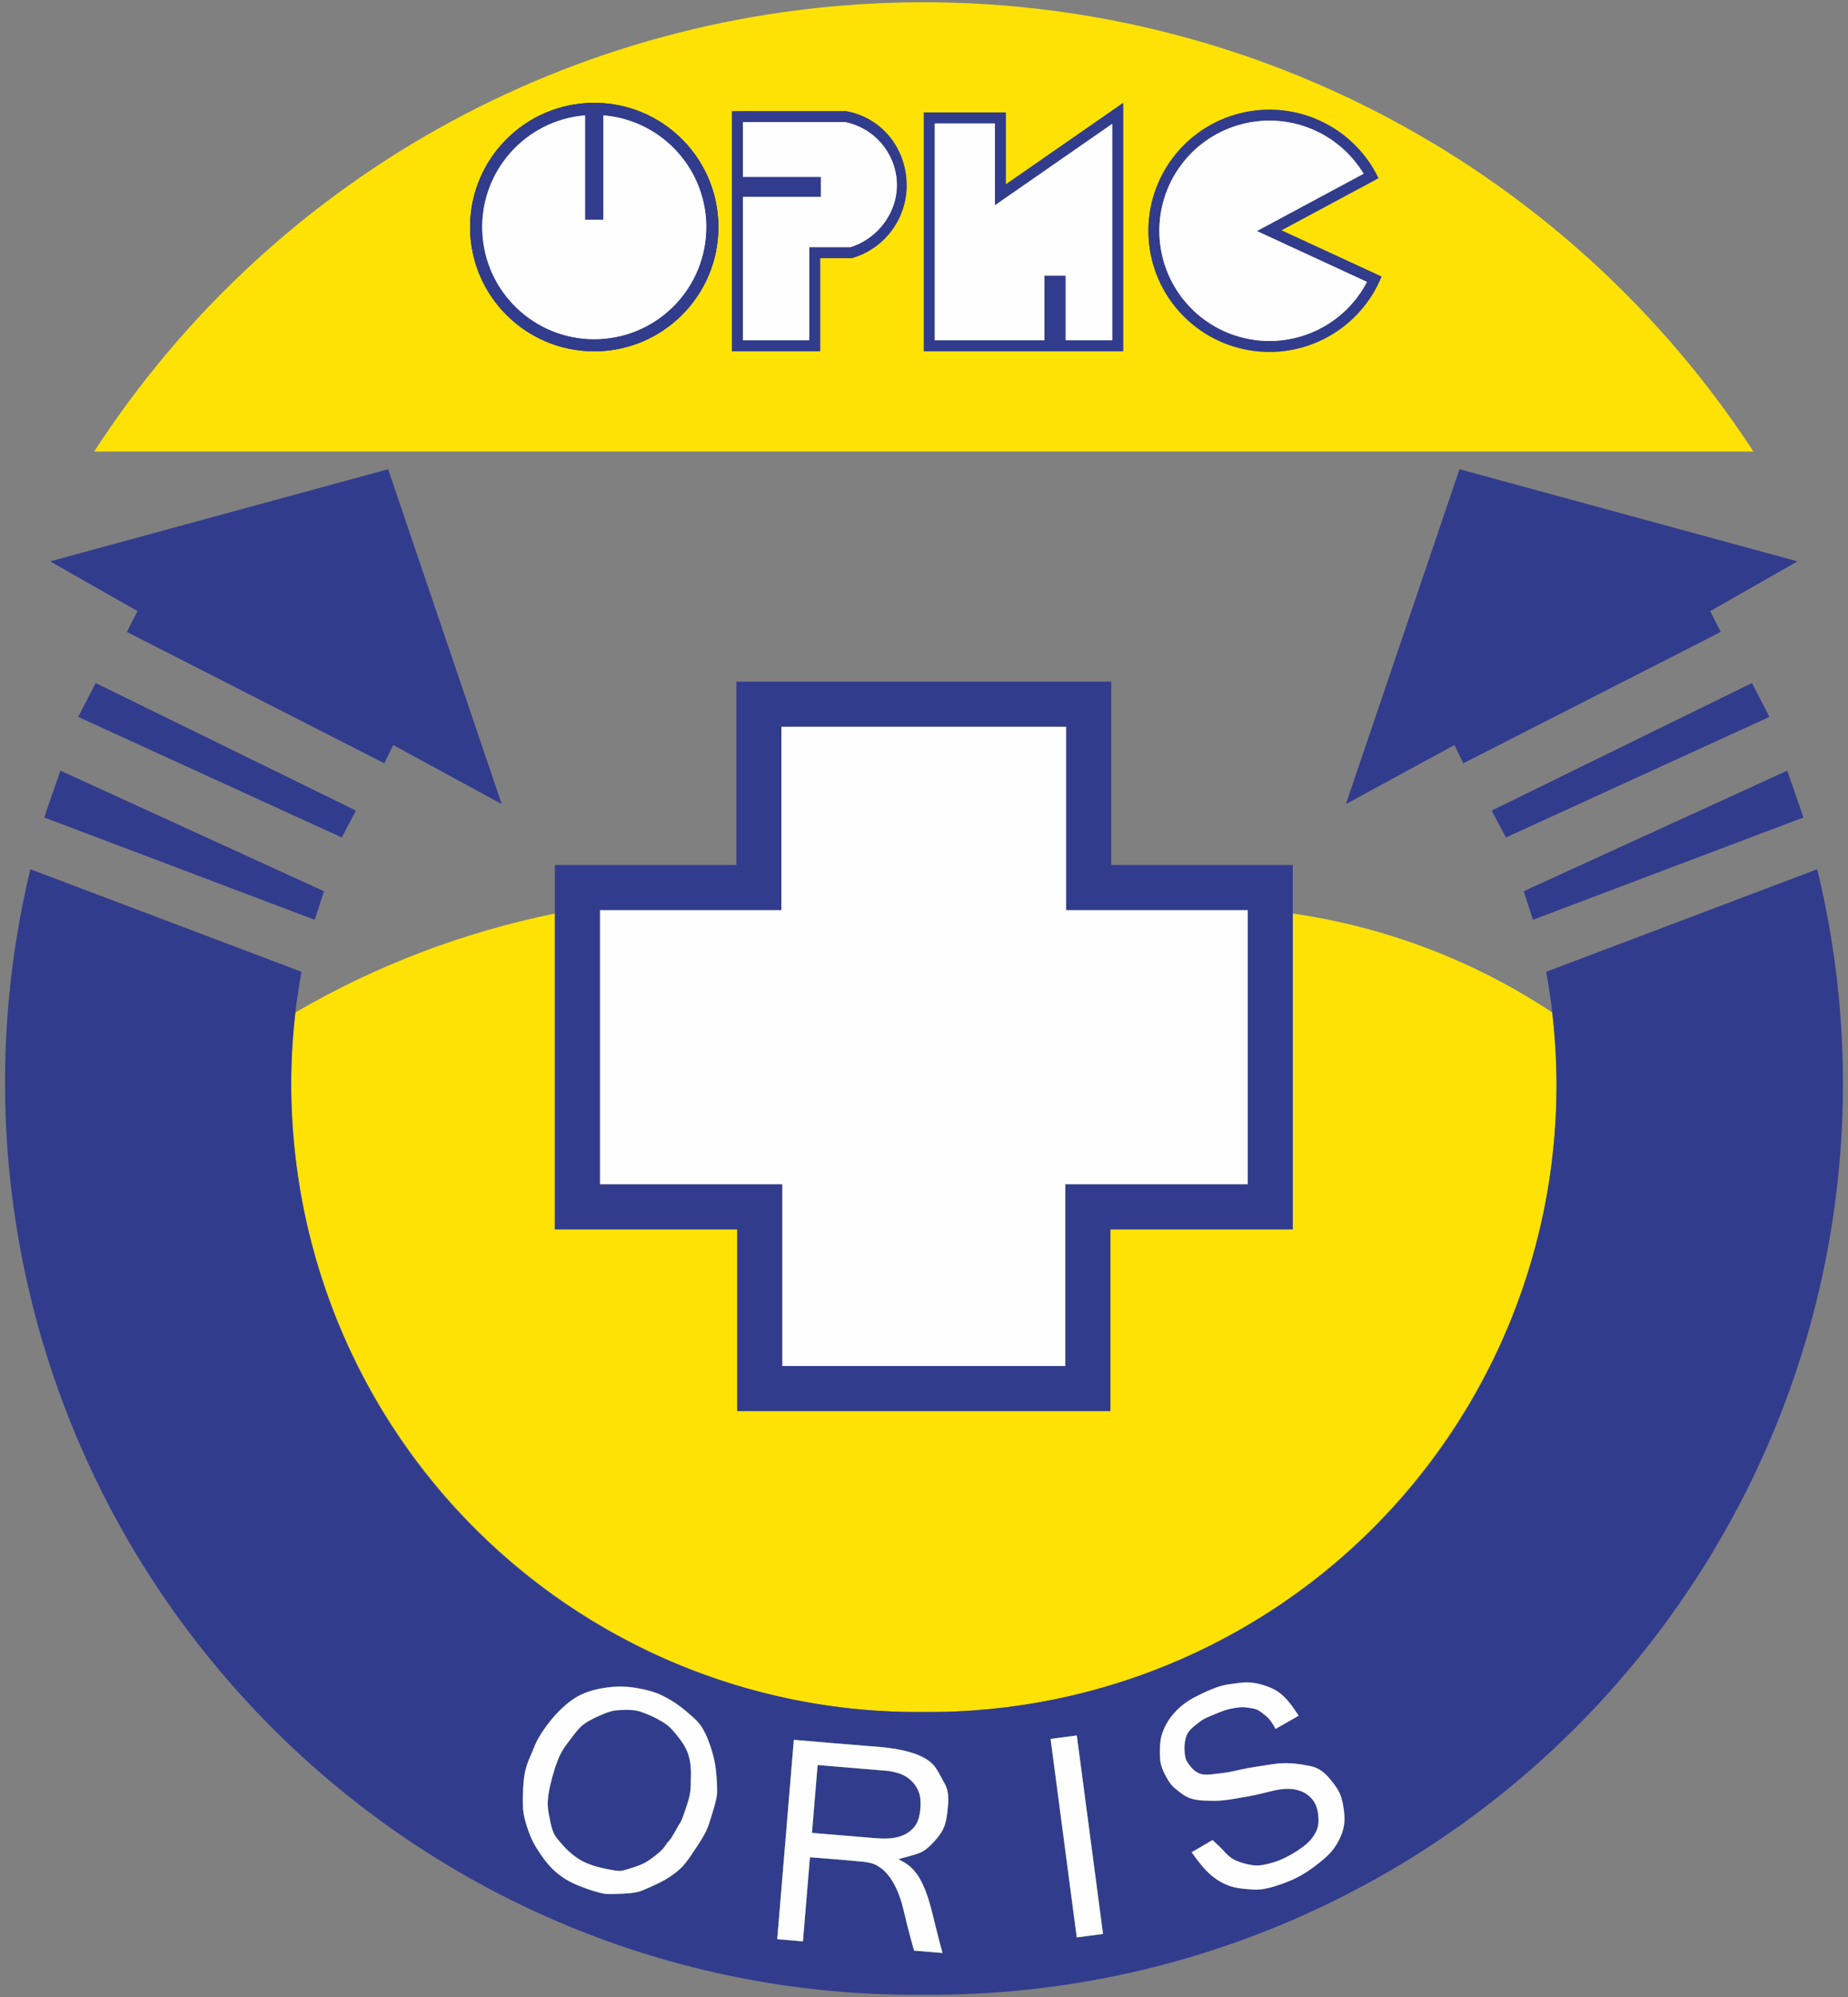 <?xml version="1.0" encoding="UTF-8"?>
<!DOCTYPE svg PUBLIC "-//W3C//DTD SVG 1.1//EN" "http://www.w3.org/Graphics/SVG/1.1/DTD/svg11.dtd">
<!-- Creator: CorelDRAW 2017 -->
<svg xmlns="http://www.w3.org/2000/svg" xml:space="preserve" width="25mm" height="27mm" version="1.1" style="shape-rendering:geometricPrecision; text-rendering:geometricPrecision; image-rendering:optimizeQuality; fill-rule:evenodd; clip-rule:evenodd"
viewBox="0 0 2500 2700"
 xmlns:xlink="http://www.w3.org/1999/xlink">
 <rect x="0" y="0" width="2500" height="2700" fill="#808080" stroke="none"/>
 <defs>
  <style type="text/css">
   <![CDATA[
    .fil0 {fill:#FEFEFE}
    .fil1 {fill:#FEE206}
    .fil4 {fill:#27823C}
    .fil3 {fill:#323C8D}
    .fil2 {fill:#021E7F}
   ]]>
  </style>
 </defs>
 <g id="Слой_x0020_1">
  <g id="_2252246874512">
   <path class="fil0" d="M955.37 313.22c3.32,-81.25 -58.05,-150.64 -139.1,-157.28l0 141.21 -24.74 0 0 -141.21c-81.05,6.64 -142.42,76.03 -139.1,157.28 3.32,81.25 70.15,145.41 151.47,145.41 81.32,-0.01 148.15,-64.16 151.47,-145.41z"/>
   <path class="fil0" d="M1005.01 266.28l0 193.81 89.65 0 0 -125.89 55.61 0c38.08,-11.77 64.99,-48.41 62.92,-88.21 -2.07,-39.81 -30.91,-73.12 -70.01,-80.88l-138.17 0 0 74.1 105.6 0 0 27.07 -105.6 0z"/>
   <polygon class="fil0" points="1264.59,166.84 1264.59,460.09 1412.79,460.09 1412.79,372.53 1441.67,372.53 1441.67,460.09 1504.59,460.09 1504.59,167.47 1345.86,277.63 1345.86,166.84 "/>
   <path class="fil0" d="M1568.46 316.69c2.11,67.66 49.59,125.38 115.56,140.52 65.98,15.13 133.83,-16.08 165.22,-76.05l-148.95 -68.78 144.41 -77.5c-35.07,-57.89 -104.77,-84.86 -169.67,-65.64 -64.91,19.23 -108.68,79.8 -106.57,147.45z"/>
   <path class="fil1" d="M399.63 1368.82c-27.93,241.88 49.39,484.11 212.3,665.07 162.91,180.96 394.34,283.23 637.82,280.77 243.48,2.06 476.11,-100.57 638.73,-281.8 162.62,-181.22 239.71,-422.21 211.38,-664.04 -105.7,-69.97 -225.55,-115.62 -351.02,-133.67l0 427.04 -246.68 0 0 245.58 -252.41 0 -252.42 0 0 -245.58 -246.68 0 0 -427.04c-123.53,25.1 -242.08,70.24 -351.02,133.67z"/>
   <path class="fil1" d="M1249.75 474.93l0 -322.93 110.95 0 0 97.27 158.73 -110.16 0 335.82 -269.68 0zm438.55 -1.7c-76.12,-13.69 -132.29,-78.79 -134.69,-156.1 -2.4,-77.31 49.61,-145.76 124.74,-164.16 75.13,-18.4 152.89,18.28 186.48,87.95l-131.3 70.47 135.42 62.52c-29.2,71.63 -104.52,113.02 -180.65,99.32zm-698.13 1.7l0 -324.66 154.48 0c46.84,8.48 79.39,47.67 81.77,95.21 2.38,47.54 -28.32,90.45 -74.07,103.56l-42.85 0 0 125.89 -119.33 0zm-18.36 -167.91c0,92.74 -75.18,167.91 -167.91,167.91 -92.74,0 -167.91,-75.17 -167.91,-167.91 0,-92.73 75.18,-167.91 167.91,-167.91 92.73,0 167.91,75.18 167.91,167.91zm-844.45 303.5l2244.77 0c-247.96,-379.59 -670.98,-608.13 -1124.38,-607.46 -453.4,0.67 -873.56,227.13 -1120.39,607.46z"/>
   <path class="fil2" d="M816.27 297.15l0 -141.21c81.05,6.64 142.42,76.03 139.1,157.28 -3.32,81.25 -70.15,145.4 -151.47,145.41 -81.32,0 -148.15,-64.16 -151.47,-145.41 -3.32,-81.25 58.05,-150.64 139.1,-157.28l0 141.21 24.74 0zm155.54 9.87c0,-92.73 -75.18,-167.91 -167.91,-167.91 -92.73,0 -167.91,75.18 -167.91,167.91 0,92.74 75.17,167.91 167.91,167.91 92.73,0 167.91,-75.17 167.91,-167.91z"/>
   <path class="fil3" d="M816.27 297.15l0 -141.21c81.05,6.64 142.42,76.03 139.1,157.28 -3.32,81.25 -70.15,145.4 -151.47,145.41 -81.32,0 -148.15,-64.16 -151.47,-145.41 -3.32,-81.25 58.05,-150.64 139.1,-157.28l0 141.21 24.74 0zm155.54 9.87c0,-92.73 -75.18,-167.91 -167.91,-167.91 -92.73,0 -167.91,75.18 -167.91,167.91 0,92.74 75.17,167.91 167.91,167.91 92.73,0 167.91,-75.17 167.91,-167.91z"/>
   <path class="fil3" d="M990.17 150.27l0 324.66 119.33 0 0 -125.89 42.85 0c45.75,-13.11 76.45,-56.02 74.07,-103.56 -2.38,-47.54 -34.93,-86.73 -81.77,-95.21l-154.48 0zm14.84 116.01l105.6 0 0 -27.07 -105.6 0 0 -74.1 138.17 0c39.1,7.76 67.94,41.07 70.01,80.88 2.07,39.8 -24.84,76.44 -62.92,88.21l-55.61 0 0 125.89 -89.65 0 0 -193.81z"/>
   <path class="fil3" d="M1264.59 166.84l81.27 0 0 110.79 158.73 -110.16 0 292.62 -62.92 0 0 -87.56 -28.88 0 0 87.56 -148.2 0 0 -293.25zm-14.84 -14.84l0 322.93 269.68 0 0 -335.82 -158.73 110.16 0 -97.27 -110.95 0z"/>
   <path class="fil3" d="M1678.35 152.97c-75.13,18.4 -127.14,86.85 -124.74,164.16 2.4,77.31 58.57,142.41 134.69,156.1 76.13,13.7 151.45,-27.69 180.65,-99.32l-135.42 -62.52 131.3 -70.47c-33.59,-69.67 -111.35,-106.35 -186.48,-87.95zm-109.89 163.72c-2.11,-67.65 41.66,-128.22 106.57,-147.45 64.9,-19.22 134.6,7.75 169.67,65.64l-144.41 77.5 148.95 68.78c-31.39,59.97 -99.24,91.18 -165.22,76.05 -65.97,-15.14 -113.45,-72.86 -115.56,-140.52z"/>
   <polygon class="fil3" points="678.73,1087.13 525.06,634.4 67.79,758.99 185.98,826.23 171.63,854.37 519.95,1032.03 531.96,1007.34 "/>
   <polygon class="fil3" points="1974.43,634.4 1820.76,1087.13 1967.54,1007.34 1979.54,1032.03 2327.87,854.37 2313.51,826.23 2431.71,758.99 "/>
   <polygon class="fil3" points="2370.06,923.49 2017.94,1095.96 2037.17,1132.29 2393.75,969.25 "/>
   <polygon class="fil3" points="2417.82,1041.93 2061.24,1204.97 2073.77,1243.6 2439.71,1105.24 "/>
   <polygon class="fil3" points="438.25,1204.97 81.68,1041.93 59.79,1105.24 425.73,1243.6 "/>
   <polygon class="fil3" points="105.74,969.25 462.32,1132.29 481.55,1095.96 129.44,923.49 "/>
   <polygon class="fil0" points="1057.03,982.44 1057.03,1230.36 811.49,1230.36 811.49,1601.35 1058.17,1601.35 1058.17,1846.93 1249.75,1846.93 1441.32,1846.93 1441.32,1601.35 1688,1601.35 1688,1230.36 1442.47,1230.36 1442.47,982.44 1249.75,982.44 "/>
   <path class="fil3" d="M811.49 1230.36l245.54 0 0 -247.92 192.72 0 192.72 0 0 247.92 245.53 0 0 370.99 -246.68 0 0 245.58 -191.57 0 -191.58 0 0 -245.58 -246.68 0 0 -370.99zm-60.84 4.79l0 427.04 246.68 0 0 245.58 252.42 0 252.41 0 0 -245.58 246.68 0 0 -427.04 0 -65.63 -245.53 0 0 -247.92 -253.56 0 -253.56 0 0 247.92 -245.54 0 0 65.63z"/>
   <path class="fil3" d="M41.11 1175.23c-88.99,369.45 -2.65,759.29 234.01,1056.61 236.66,297.33 594.63,468.94 974.63,465.09 380,3.06 740.18,-169.28 976.22,-467.09 236.04,-297.82 322.17,-685.35 232.41,-1054.61l-366.74 138.66c45.82,248.64 -21.79,504.75 -184.37,698.37 -123.93,147.59 -294.07,247.11 -479.94,285.15 -57.94,11.88 -117.43,17.76 -177.58,17.25 -252.82,2.58 -493.57,-107.87 -656.51,-301.19 -109.09,-129.43 -175.53,-287.63 -193.93,-452.71 -9.41,-83.85 -6.47,-164.57 8.54,-246.87l-366.74 -138.66zm669 1221.4c2.45,-12.17 7.01,-21.33 9.88,-28.01 2.88,-6.69 4.07,-10.89 8.15,-18.13 4.07,-7.25 11.02,-17.53 18.86,-26.88 7.83,-9.34 16.56,-17.76 25.39,-24.16 8.83,-6.41 17.77,-10.8 29.6,-14.06 11.83,-3.26 26.55,-5.39 40.28,-5.05 13.74,0.35 26.49,3.15 34.75,5.29 8.25,2.13 12.01,3.6 17.37,6.12 5.37,2.53 12.34,6.12 20.17,11.5 7.83,5.38 16.52,12.55 23.07,18.55 6.54,6 10.96,10.82 15.79,20.5 4.84,9.67 10.09,24.21 12.96,37.89 2.87,13.69 3.35,26.53 3.62,34.6 0.28,8.08 0.34,11.38 -1.37,18.77 -1.71,7.38 -5.2,18.85 -7.77,27.01 -2.57,8.15 -4.22,13.01 -8.73,20.99 -4.51,7.98 -11.87,19.1 -17.38,27.11 -5.51,8.02 -9.15,12.94 -14.75,18.13 -5.6,5.2 -13.16,10.67 -21.28,15.25 -8.12,4.57 -16.8,8.25 -23.16,11.08 -6.35,2.83 -10.38,4.81 -18.88,5.99 -8.49,1.19 -21.45,1.57 -29.31,1.66 -7.87,0.08 -10.64,-0.13 -19.25,-2.58 -8.62,-2.44 -23.06,-7.12 -34.77,-12.97 -11.71,-5.86 -20.67,-12.89 -27.83,-20.32 -7.17,-7.43 -12.53,-15.27 -16.81,-21.82 -4.28,-6.55 -7.49,-11.82 -10.75,-19.55 -3.27,-7.72 -6.59,-17.91 -8.43,-25.72 -1.84,-7.8 -2.2,-13.22 -2.2,-23.53 -0.01,-10.3 0.33,-25.49 2.78,-37.66zm341.33 225.24c7.48,-89.86 14.96,-179.72 22.45,-269.59 34.67,2.99 69.33,5.98 104.1,8.67 5.02,0.39 10.03,0.77 15.01,1.25 12.82,1.24 25.42,3.14 38.16,6.87 11.92,3.49 23.97,8.58 31.81,17.48 5.4,6.12 8.81,14.05 12.97,21.36 1.11,1.94 2.27,3.83 3.21,5.8 4.78,9.99 3.98,21.94 2.74,33.5 -0.96,8.93 -2.18,17.63 -5.8,25.33 -2.98,6.36 -7.59,12.04 -12.51,17.44 -4.77,5.24 -9.83,10.21 -15.88,13.47 -4.43,2.39 -9.41,3.85 -14.34,5.26 -6.01,1.71 -11.97,3.33 -17.93,4.96 4.88,2.6 9.76,5.21 14.04,8.54 10.92,8.53 17.87,21.8 22.96,35.19 5.71,15.01 9.08,30.17 12.82,45.36 3.09,12.56 6.43,25.15 9.77,37.73 -12.82,-1.06 -25.64,-2.13 -38.46,-3.2 -3.44,-12.23 -6.88,-24.45 -9.88,-36.82 -3.01,-12.37 -5.58,-24.87 -9.88,-36.82 -2.14,-5.93 -4.71,-11.73 -7.79,-17.25 -3.19,-5.71 -6.93,-11.12 -11.59,-15.79 -4.5,-4.51 -9.85,-8.32 -15.72,-10.53 -5.73,-2.15 -11.96,-2.77 -18.16,-3.36 -22.86,-2.16 -45.35,-3.9 -67.84,-5.64 -3.15,37.89 -6.31,75.79 -9.47,113.69 -11.59,-0.96 -23.19,-1.93 -34.79,-2.9zm405.22 -2.42l-35.43 -268.38 35.51 -4.69 35.44 268.38 -35.52 4.69zm183.15 -82.98c-10.93,-8.94 -19.34,-20.54 -27.75,-32.14 9.41,-5.5 18.83,-11.01 28.25,-16.52 4.31,3.93 8.63,7.86 12.7,12.09 4.07,4.24 7.91,8.79 12.7,12.1 2.23,1.53 4.66,2.8 7.16,3.88 5.31,2.32 10.89,3.82 16.61,5.01 3.15,0.65 6.34,1.21 9.57,1.32 5.63,0.2 11.4,-0.95 16.84,-2.33 5.44,-1.38 10.54,-2.99 15.6,-5.04 5.45,-2.21 10.85,-4.92 16.07,-7.94 5.3,-3.06 10.42,-6.43 15.12,-9.99 2.66,-2.01 5.18,-4.08 7.57,-6.45 4.08,-4.02 7.78,-8.89 10.24,-14.23 1.66,-3.61 2.76,-7.45 3.13,-11.31 0.28,-2.87 0.16,-5.76 -0.09,-8.67 -0.41,-4.98 -1.19,-10.04 -3.08,-14.71 -2.53,-6.27 -7.06,-11.85 -12.63,-15.7 -2.9,-2 -6.08,-3.54 -9.38,-4.67 -4.42,-1.5 -9.06,-2.28 -13.69,-2.51 -5.79,-0.3 -11.54,0.25 -17.29,1.35 -3.25,0.62 -6.5,1.42 -9.73,2.22 -6.49,1.6 -12.92,3.21 -19.39,4.58 -6.56,1.39 -13.16,2.53 -19.8,3.7 -10.15,1.78 -20.39,3.62 -30.36,4.09 -4.72,0.21 -9.38,0.12 -14.34,-0.02 -6.48,-0.18 -13.46,-0.45 -20.01,-2.15 -2.8,-0.73 -5.52,-1.72 -7.99,-2.93 -3.86,-1.88 -7.1,-4.3 -10.43,-6.85 -3.82,-2.92 -7.76,-6.02 -10.89,-9.73 -2.13,-2.52 -3.87,-5.32 -5.55,-8.21 -4.41,-7.59 -8.3,-15.77 -9.37,-24.36 -0.35,-2.89 -0.39,-5.82 -0.42,-8.76 -0.09,-8.07 -0.09,-16.15 1.99,-24.27 1.4,-5.45 3.74,-10.92 6.39,-15.8 2.97,-5.48 6.33,-10.21 10.14,-14.62 5.38,-6.24 11.63,-11.82 18.72,-16.49 4.96,-3.26 10.32,-6.07 15.7,-8.74 5.37,-2.65 10.77,-5.17 16.29,-7.46 5.04,-2.08 10.19,-3.98 15.48,-5.29 6,-1.49 12.18,-2.23 18.32,-3.02 3.41,-0.44 6.8,-0.9 10.24,-1.11 6.39,-0.38 12.94,0.1 19.26,1.51 2.29,0.52 4.54,1.15 6.77,1.83 6.71,2.04 13.22,4.47 19.05,8.21 4.07,2.61 7.82,5.87 11.22,9.38 7.01,7.25 12.57,15.59 18.12,23.94 -10.44,5.98 -20.89,11.95 -31.33,17.93 -3.13,-6.04 -6.7,-11.87 -11.41,-16.26 -1.74,-1.62 -3.62,-3.04 -5.63,-4.59 -2.01,-1.55 -4.14,-3.24 -6.3,-4.41 -3.49,-1.88 -7.06,-2.42 -10.77,-3.01 -3.72,-0.59 -7.59,-1.22 -11.49,-1.16 -2.92,0.04 -5.85,0.48 -8.83,0.96 -2.98,0.49 -6.01,1.03 -8.82,1.71 -3.68,0.89 -6.99,2.04 -10.43,3.36 -2.4,0.92 -4.86,1.93 -7.33,2.95 -3,1.24 -6.01,2.48 -9.01,3.78 -3,1.29 -5.99,2.63 -8.75,4.35 -2.36,1.47 -4.55,3.21 -6.71,4.91 -4.01,3.16 -7.9,6.16 -10.92,9.8 -1.43,1.72 -2.66,3.58 -3.64,5.84 -1.09,2.52 -1.87,5.54 -2.37,8.43 -1,5.7 -0.95,10.91 -0.4,16.3 0.28,2.79 0.7,5.64 1.67,8.19 0.97,2.55 2.5,4.81 4.14,7.06 1.65,2.24 3.41,4.47 5.5,6.44 2.95,2.78 6.56,5.06 10.41,6.19 5.75,1.69 12.03,0.83 17.97,0.13 6.45,-0.75 12.49,-1.31 18.61,-2.37 6.54,-1.13 13.17,-2.82 19.83,-4.22 10.4,-2.18 20.87,-3.64 31.34,-5.29 5.6,-0.88 11.19,-1.81 16.84,-2.34 7.78,-0.71 15.65,-0.64 23.43,0.17 5.87,0.61 11.68,1.64 17.45,2.75 2.66,0.51 5.32,1.04 7.89,1.91 2.92,0.99 5.73,2.41 8.32,4.07 7.23,4.65 12.71,11.15 17.87,18 2.96,3.92 5.82,7.96 7.9,12.32 2.34,4.9 3.71,10.2 4.8,15.71 1.84,9.27 2.91,19.12 1.49,28.49 -1.17,7.71 -4.03,15.09 -7.67,21.81 -3.72,6.89 -8.26,13.08 -13.89,18.66 -3.2,3.17 -6.76,6.14 -10.32,9 -7.02,5.66 -14.04,10.91 -21.54,15.52 -6.02,3.69 -12.34,6.97 -18.81,9.77 -5.48,2.38 -11.07,4.4 -16.76,6.29 -8.38,2.77 -16.98,5.23 -25.69,5.81 -5.52,0.37 -11.07,-0.01 -16.63,-0.49 -5.83,-0.51 -11.67,-1.14 -17.36,-2.54 -5.21,-1.27 -10.29,-3.19 -15.11,-5.61 -5.21,-2.63 -10.12,-5.84 -14.6,-9.51z"/>
   <path class="fil3" d="M934.53 2405.78c0.08,-3.88 0.35,-4.71 0.18,-10.43 -0.17,-5.73 -0.78,-16.36 -4.72,-26.32 -3.93,-9.95 -11.18,-19.25 -16.46,-25.55 -5.28,-6.3 -8.6,-9.6 -13.66,-13.07 -5.07,-3.48 -11.9,-7.12 -16.03,-9.15 -4.13,-2.03 -5.57,-2.45 -9.05,-3.88 -3.48,-1.43 -9,-3.86 -15.85,-4.91 -6.85,-1.04 -15.02,-0.69 -20.87,-0.36 -5.86,0.33 -9.4,0.65 -16.63,3.27 -7.23,2.61 -18.15,7.53 -25.41,11.73 -7.27,4.2 -10.88,7.68 -14.85,12.33 -3.98,4.66 -8.31,10.49 -12.82,16.49 -4.5,5.99 -9.18,12.16 -14.13,24.76 -4.94,12.6 -10.15,31.63 -12.17,44.85 -2.02,13.23 -0.84,20.65 0.56,28.2 1.39,7.55 2.99,15.24 4.9,20.8 1.9,5.56 4.11,8.99 10.12,16 6,7.01 15.8,17.6 27.98,24.53 12.17,6.92 26.71,10.19 36.11,12.07 9.39,1.89 13.64,2.4 16.66,2.38 3.02,-0.02 4.83,-0.55 9.43,-1.92 4.6,-1.38 12.01,-3.58 17.85,-5.96 5.84,-2.38 10.13,-4.93 15.29,-8.61 5.15,-3.67 11.19,-8.46 14.82,-12.27 3.64,-3.8 4.87,-6.62 6.43,-8.65 1.56,-2.04 3.45,-3.3 6.39,-7.83 2.94,-4.53 6.93,-12.33 9.17,-16.09 2.24,-3.75 2.73,-3.47 4.32,-7.29 1.6,-3.83 4.3,-11.76 6.59,-18.68 2.29,-6.92 4.16,-12.82 5.03,-19.23 0.87,-6.41 0.75,-13.33 0.82,-17.21z"/>
   <path class="fil3" d="M1106.08 2386.39c-2.54,30.57 -5.09,61.15 -7.63,91.72 20.9,1.74 41.8,3.47 62.67,5.22 5.99,0.5 11.98,1 17.98,1.5 9.2,0.75 18.46,1.48 27.63,0.38 6.57,-0.8 13.1,-2.53 18.93,-5.8 5.75,-3.23 10.82,-7.95 14.04,-13.59 3.38,-5.92 4.7,-12.85 5.34,-19.84 0.69,-7.62 0.56,-15.3 -1.83,-22.35 -1.82,-5.38 -4.96,-10.39 -8.93,-14.58 -3.73,-3.94 -8.2,-7.14 -13.05,-9.38 -5.65,-2.61 -11.83,-3.9 -18.01,-5.19 -32.38,-2.7 -64.76,-5.39 -97.14,-8.09z"/>
   <path class="fil4" d="M781.18 2339.44c3.97,-4.65 7.58,-8.13 14.85,-12.33 7.26,-4.2 18.18,-9.12 25.41,-11.73 7.23,-2.62 10.77,-2.94 16.63,-3.27 5.85,-0.33 14.02,-0.68 20.87,0.36 6.85,1.05 12.37,3.48 15.85,4.91 3.48,1.43 4.92,1.85 9.05,3.88 4.13,2.03 10.96,5.67 16.03,9.15 5.06,3.47 8.38,6.77 13.66,13.07 5.28,6.3 12.53,15.6 16.46,25.55 3.94,9.96 4.55,20.59 4.72,26.32 0.17,5.72 -0.1,6.55 -0.18,10.43 -0.07,3.88 0.05,10.8 -0.82,17.21 -0.87,6.41 -2.74,12.31 -5.03,19.23 -2.29,6.92 -4.99,14.85 -6.59,18.68 -1.59,3.82 -2.08,3.54 -4.32,7.29 -2.24,3.76 -6.23,11.56 -9.17,16.09 -2.94,4.53 -4.83,5.79 -6.39,7.83 -1.56,2.03 -2.79,4.85 -6.43,8.65 -3.63,3.81 -9.67,8.6 -14.82,12.27 -5.16,3.68 -9.45,6.23 -15.29,8.61 -5.84,2.38 -13.25,4.58 -17.85,5.96 -4.6,1.37 -6.41,1.9 -9.43,1.92 -3.02,0.02 -7.27,-0.49 -16.66,-2.38 -9.4,-1.88 -23.94,-5.15 -36.11,-12.07 -12.18,-6.93 -21.98,-17.52 -27.98,-24.53 -6.01,-7.01 -8.22,-10.44 -10.12,-16 -1.91,-5.56 -3.51,-13.25 -4.9,-20.8 -1.4,-7.55 -2.58,-14.97 -0.56,-28.2 2.02,-13.22 7.23,-32.25 12.17,-44.85 4.95,-12.6 9.63,-18.77 14.13,-24.76 4.51,-6 8.84,-11.83 12.82,-16.49zm188.82 75.35c-0.27,-8.07 -0.75,-20.91 -3.62,-34.6 -2.87,-13.68 -8.12,-28.22 -12.96,-37.89 -4.83,-9.68 -9.25,-14.5 -15.79,-20.5 -6.55,-6 -15.24,-13.17 -23.07,-18.55 -7.83,-5.38 -14.8,-8.97 -20.17,-11.5 -5.36,-2.52 -9.12,-3.99 -17.37,-6.12 -8.26,-2.14 -21.01,-4.94 -34.75,-5.29 -13.73,-0.34 -28.45,1.79 -40.28,5.05 -11.83,3.26 -20.77,7.65 -29.6,14.06 -8.83,6.4 -17.56,14.82 -25.39,24.16 -7.84,9.35 -14.79,19.63 -18.86,26.88 -4.08,7.24 -5.27,11.44 -8.15,18.13 -2.87,6.68 -7.43,15.84 -9.88,28.01 -2.45,12.17 -2.79,27.36 -2.78,37.66 0,10.31 0.36,15.73 2.2,23.53 1.84,7.81 5.16,18 8.43,25.72 3.26,7.73 6.47,13 10.75,19.55 4.28,6.55 9.64,14.39 16.81,21.82 7.16,7.43 16.12,14.46 27.83,20.32 11.71,5.85 26.15,10.53 34.77,12.97 8.61,2.45 11.38,2.66 19.25,2.58 7.86,-0.09 20.82,-0.47 29.31,-1.66 8.5,-1.18 12.53,-3.16 18.88,-5.99 6.36,-2.83 15.04,-6.51 23.16,-11.08 8.12,-4.58 15.68,-10.05 21.28,-15.25 5.6,-5.19 9.24,-10.11 14.75,-18.13 5.51,-8.01 12.87,-19.13 17.38,-27.11 4.51,-7.98 6.16,-12.84 8.73,-20.99 2.57,-8.16 6.06,-19.63 7.77,-27.01 1.71,-7.39 1.65,-10.69 1.37,-18.77z"/>
   <path class="fil4" d="M1073.89 2352.28c-7.49,89.87 -14.97,179.73 -22.45,269.59 11.6,0.97 23.2,1.94 34.79,2.9 3.16,-37.9 6.32,-75.8 9.47,-113.69 22.49,1.74 44.98,3.48 67.84,5.64 6.2,0.59 12.43,1.21 18.16,3.36 5.87,2.21 11.22,6.02 15.72,10.53 4.66,4.67 8.4,10.08 11.59,15.79 3.08,5.52 5.65,11.32 7.79,17.25 4.3,11.95 6.87,24.45 9.88,36.82 3,12.37 6.44,24.59 9.88,36.82 12.82,1.07 25.64,2.14 38.46,3.2 -3.34,-12.58 -6.68,-25.17 -9.77,-37.73 -3.74,-15.19 -7.11,-30.35 -12.82,-45.36 -5.09,-13.39 -12.04,-26.66 -22.96,-35.19 -4.28,-3.33 -9.16,-5.94 -14.04,-8.54 5.96,-1.63 11.92,-3.25 17.93,-4.96 4.93,-1.41 9.91,-2.87 14.34,-5.26 6.05,-3.26 11.11,-8.23 15.88,-13.47 4.92,-5.4 9.53,-11.08 12.51,-17.44 3.62,-7.7 4.84,-16.4 5.8,-25.33 1.24,-11.56 2.04,-23.51 -2.74,-33.5 -0.94,-1.97 -2.1,-3.86 -3.21,-5.8 -4.16,-7.31 -7.57,-15.24 -12.97,-21.36 -7.84,-8.9 -19.89,-13.99 -31.81,-17.48 -12.74,-3.73 -25.34,-5.63 -38.16,-6.87 -4.98,-0.48 -9.99,-0.86 -15.01,-1.25 -34.77,-2.69 -69.43,-5.68 -104.1,-8.67zm32.19 34.11c32.38,2.7 64.76,5.39 97.14,8.09 6.18,1.29 12.36,2.58 18.01,5.19 4.85,2.24 9.32,5.44 13.05,9.38 3.97,4.19 7.11,9.2 8.93,14.58 2.39,7.05 2.52,14.73 1.83,22.35 -0.64,6.99 -1.96,13.92 -5.34,19.84 -3.22,5.64 -8.29,10.36 -14.04,13.59 -5.83,3.27 -12.36,5 -18.93,5.8 -9.17,1.1 -18.43,0.37 -27.63,-0.38 -6,-0.5 -11.99,-1 -17.98,-1.5 -20.87,-1.75 -41.77,-3.48 -62.67,-5.22 2.54,-30.57 5.09,-61.15 7.63,-91.72z"/>
   <polygon class="fil4" points="1421.23,2351.07 1456.66,2619.45 1492.18,2614.76 1456.74,2346.38 "/>
   <path class="fil0" d="M1569.18 2371.59c0.03,2.94 0.07,5.87 0.42,8.76 1.07,8.59 4.96,16.77 9.37,24.36 1.68,2.89 3.42,5.69 5.55,8.21 3.13,3.71 7.07,6.81 10.89,9.73 3.33,2.55 6.57,4.97 10.43,6.85 2.47,1.21 5.19,2.2 7.99,2.93 6.55,1.7 13.53,1.97 20.01,2.15 4.96,0.14 9.62,0.23 14.34,0.02 9.97,-0.47 20.21,-2.31 30.36,-4.09 6.64,-1.17 13.24,-2.31 19.8,-3.7 6.47,-1.37 12.9,-2.98 19.39,-4.58 3.23,-0.8 6.48,-1.6 9.73,-2.22 5.75,-1.1 11.5,-1.65 17.29,-1.35 4.63,0.23 9.27,1.01 13.69,2.51 3.3,1.13 6.48,2.67 9.38,4.67 5.57,3.85 10.1,9.43 12.63,15.7 1.89,4.67 2.67,9.73 3.08,14.71 0.25,2.91 0.37,5.8 0.09,8.67 -0.37,3.86 -1.47,7.7 -3.13,11.31 -2.46,5.34 -6.16,10.21 -10.24,14.23 -2.39,2.37 -4.91,4.44 -7.57,6.45 -4.7,3.56 -9.82,6.93 -15.12,9.99 -5.22,3.02 -10.62,5.73 -16.07,7.94 -5.06,2.05 -10.16,3.66 -15.6,5.04 -5.44,1.38 -11.21,2.53 -16.84,2.33 -3.23,-0.11 -6.42,-0.67 -9.57,-1.32 -5.72,-1.19 -11.3,-2.69 -16.61,-5.01 -2.5,-1.08 -4.93,-2.35 -7.16,-3.88 -4.79,-3.31 -8.63,-7.86 -12.7,-12.1 -4.07,-4.23 -8.39,-8.16 -12.7,-12.09 -9.42,5.51 -18.84,11.02 -28.25,16.52 8.41,11.6 16.82,23.2 27.75,32.14 4.48,3.67 9.39,6.88 14.6,9.51 4.82,2.42 9.9,4.34 15.11,5.61 5.69,1.4 11.53,2.03 17.36,2.54 5.56,0.48 11.11,0.86 16.63,0.49 8.71,-0.58 17.31,-3.04 25.69,-5.81 5.69,-1.89 11.28,-3.91 16.76,-6.29 6.47,-2.8 12.79,-6.08 18.81,-9.77 7.5,-4.61 14.52,-9.86 21.54,-15.52 3.56,-2.86 7.12,-5.83 10.32,-9 5.63,-5.58 10.17,-11.77 13.89,-18.66 3.64,-6.72 6.5,-14.1 7.67,-21.81 1.42,-9.37 0.35,-19.22 -1.49,-28.49 -1.09,-5.51 -2.46,-10.81 -4.8,-15.71 -2.08,-4.36 -4.94,-8.4 -7.9,-12.32 -5.16,-6.85 -10.64,-13.35 -17.87,-18 -2.59,-1.66 -5.4,-3.08 -8.32,-4.07 -2.57,-0.87 -5.23,-1.4 -7.89,-1.91 -5.77,-1.11 -11.58,-2.14 -17.45,-2.75 -7.78,-0.81 -15.65,-0.88 -23.43,-0.17 -5.65,0.53 -11.24,1.46 -16.84,2.34 -10.47,1.65 -20.94,3.11 -31.34,5.29 -6.66,1.4 -13.29,3.09 -19.83,4.22 -6.12,1.06 -12.16,1.62 -18.61,2.37 -5.94,0.7 -12.22,1.56 -17.97,-0.13 -3.85,-1.13 -7.46,-3.41 -10.41,-6.19 -2.09,-1.97 -3.85,-4.2 -5.5,-6.44 -1.64,-2.25 -3.17,-4.51 -4.14,-7.06 -0.97,-2.55 -1.39,-5.4 -1.67,-8.19 -0.55,-5.39 -0.6,-10.6 0.4,-16.3 0.5,-2.89 1.28,-5.91 2.37,-8.43 0.98,-2.26 2.21,-4.12 3.64,-5.84 3.02,-3.64 6.91,-6.64 10.92,-9.8 2.16,-1.7 4.35,-3.44 6.71,-4.91 2.76,-1.72 5.75,-3.06 8.75,-4.35 3,-1.3 6.01,-2.54 9.01,-3.78 2.47,-1.02 4.93,-2.03 7.33,-2.95 3.44,-1.32 6.75,-2.47 10.43,-3.36 2.81,-0.68 5.84,-1.22 8.82,-1.71 2.98,-0.48 5.91,-0.92 8.83,-0.96 3.9,-0.06 7.77,0.57 11.49,1.16 3.71,0.59 7.28,1.13 10.77,3.01 2.16,1.17 4.29,2.86 6.3,4.41 2.01,1.55 3.89,2.97 5.63,4.59 4.71,4.39 8.28,10.22 11.41,16.26 10.44,-5.98 20.89,-11.95 31.33,-17.93 -5.55,-8.35 -11.11,-16.69 -18.12,-23.94 -3.4,-3.51 -7.15,-6.77 -11.22,-9.38 -5.83,-3.74 -12.34,-6.17 -19.05,-8.21 -2.23,-0.68 -4.48,-1.31 -6.77,-1.83 -6.32,-1.41 -12.87,-1.89 -19.26,-1.51 -3.44,0.21 -6.83,0.67 -10.24,1.11 -6.14,0.79 -12.32,1.53 -18.32,3.02 -5.29,1.31 -10.44,3.21 -15.48,5.29 -5.52,2.29 -10.92,4.81 -16.29,7.46 -5.38,2.67 -10.74,5.48 -15.7,8.74 -7.09,4.67 -13.34,10.25 -18.72,16.49 -3.81,4.41 -7.17,9.14 -10.14,14.62 -2.65,4.88 -4.99,10.35 -6.39,15.8 -2.08,8.12 -2.08,16.2 -1.99,24.27z"/>
   <polygon class="fil0" points="1492.18,2614.76 1456.74,2346.38 1421.23,2351.07 1456.66,2619.45 "/>
   <path class="fil0" d="M1247.7 2503.45c6.05,-3.26 11.11,-8.23 15.88,-13.47 4.92,-5.4 9.53,-11.08 12.51,-17.44 3.62,-7.7 4.84,-16.4 5.8,-25.33 1.24,-11.56 2.04,-23.51 -2.74,-33.5 -0.94,-1.97 -2.1,-3.86 -3.21,-5.8 -4.16,-7.31 -7.57,-15.24 -12.97,-21.36 -7.84,-8.9 -19.89,-13.99 -31.81,-17.48 -12.74,-3.73 -25.34,-5.63 -38.16,-6.87 -4.98,-0.48 -9.99,-0.86 -15.01,-1.25 -34.77,-2.69 -69.43,-5.68 -104.1,-8.67 -7.49,89.87 -14.97,179.73 -22.45,269.59 11.6,0.97 23.2,1.94 34.79,2.9 3.16,-37.9 6.32,-75.8 9.47,-113.69 22.49,1.74 44.98,3.48 67.84,5.64 6.2,0.59 12.43,1.21 18.16,3.36 5.87,2.21 11.22,6.02 15.72,10.53 4.66,4.67 8.4,10.08 11.59,15.79 3.08,5.52 5.65,11.32 7.79,17.25 4.3,11.95 6.87,24.45 9.88,36.82 3,12.37 6.44,24.59 9.88,36.82 12.82,1.07 25.64,2.14 38.46,3.2 -3.34,-12.58 -6.68,-25.17 -9.77,-37.73 -3.74,-15.19 -7.11,-30.35 -12.82,-45.36 -5.09,-13.39 -12.04,-26.66 -22.96,-35.19 -4.28,-3.33 -9.16,-5.94 -14.04,-8.54 5.96,-1.63 11.92,-3.25 17.93,-4.96 4.93,-1.41 9.91,-2.87 14.34,-5.26zm-86.58 -20.12c-20.87,-1.75 -41.77,-3.48 -62.67,-5.22 2.54,-30.57 5.09,-61.15 7.63,-91.72 32.38,2.7 64.76,5.39 97.14,8.09 6.18,1.29 12.36,2.58 18.01,5.19 4.85,2.24 9.32,5.44 13.05,9.38 3.97,4.19 7.11,9.2 8.93,14.58 2.39,7.05 2.52,14.73 1.83,22.35 -0.64,6.99 -1.96,13.92 -5.34,19.84 -3.22,5.64 -8.29,10.36 -14.04,13.59 -5.83,3.27 -12.36,5 -18.93,5.8 -9.17,1.1 -18.43,0.37 -27.63,-0.38 -6,-0.5 -11.99,-1 -17.98,-1.5z"/>
   <path class="fil0" d="M785.62 2515.07c-12.18,-6.93 -21.98,-17.52 -27.98,-24.53 -6.01,-7.01 -8.22,-10.44 -10.12,-16 -1.91,-5.56 -3.51,-13.25 -4.9,-20.8 -1.4,-7.55 -2.58,-14.97 -0.56,-28.2 2.02,-13.22 7.23,-32.25 12.17,-44.85 4.95,-12.6 9.63,-18.77 14.13,-24.76 4.51,-6 8.84,-11.83 12.82,-16.49 3.97,-4.65 7.58,-8.13 14.85,-12.33 7.26,-4.2 18.18,-9.12 25.41,-11.73 7.23,-2.62 10.77,-2.94 16.63,-3.27 5.85,-0.33 14.02,-0.68 20.87,0.36 6.85,1.05 12.37,3.48 15.85,4.91 3.48,1.43 4.92,1.85 9.05,3.88 4.13,2.03 10.96,5.67 16.03,9.15 5.06,3.47 8.38,6.77 13.66,13.07 5.28,6.3 12.53,15.6 16.46,25.55 3.94,9.96 4.55,20.59 4.72,26.32 0.17,5.72 -0.1,6.55 -0.18,10.43 -0.07,3.88 0.05,10.8 -0.82,17.21 -0.87,6.41 -2.74,12.31 -5.03,19.23 -2.29,6.92 -4.99,14.85 -6.59,18.68 -1.59,3.82 -2.08,3.54 -4.32,7.29 -2.24,3.76 -6.23,11.56 -9.17,16.09 -2.94,4.53 -4.83,5.79 -6.39,7.83 -1.56,2.03 -2.79,4.85 -6.43,8.65 -3.63,3.81 -9.67,8.6 -14.82,12.27 -5.16,3.68 -9.45,6.23 -15.29,8.61 -5.84,2.38 -13.25,4.58 -17.85,5.96 -4.6,1.37 -6.41,1.9 -9.43,1.92 -3.02,0.02 -7.27,-0.49 -16.66,-2.38 -9.4,-1.88 -23.94,-5.15 -36.11,-12.07zm149.13 -6.4c5.51,-8.01 12.87,-19.13 17.38,-27.11 4.51,-7.98 6.16,-12.84 8.73,-20.99 2.57,-8.16 6.06,-19.63 7.77,-27.01 1.71,-7.39 1.65,-10.69 1.37,-18.77 -0.27,-8.07 -0.75,-20.91 -3.62,-34.6 -2.87,-13.68 -8.12,-28.22 -12.96,-37.89 -4.83,-9.68 -9.25,-14.5 -15.79,-20.5 -6.55,-6 -15.24,-13.17 -23.07,-18.55 -7.83,-5.38 -14.8,-8.97 -20.17,-11.5 -5.36,-2.52 -9.12,-3.99 -17.37,-6.12 -8.26,-2.14 -21.01,-4.94 -34.75,-5.29 -13.73,-0.34 -28.45,1.79 -40.28,5.05 -11.83,3.26 -20.77,7.65 -29.6,14.06 -8.83,6.4 -17.56,14.82 -25.39,24.16 -7.84,9.35 -14.79,19.63 -18.86,26.88 -4.08,7.24 -5.27,11.44 -8.15,18.13 -2.87,6.68 -7.43,15.84 -9.88,28.01 -2.45,12.17 -2.79,27.36 -2.78,37.66 0,10.31 0.36,15.73 2.2,23.53 1.84,7.81 5.16,18 8.43,25.72 3.26,7.73 6.47,13 10.75,19.55 4.28,6.55 9.64,14.39 16.81,21.82 7.16,7.43 16.12,14.46 27.83,20.32 11.71,5.85 26.15,10.53 34.77,12.97 8.61,2.45 11.38,2.66 19.25,2.58 7.86,-0.09 20.82,-0.47 29.31,-1.66 8.5,-1.18 12.53,-3.16 18.88,-5.99 6.36,-2.83 15.04,-6.51 23.16,-11.08 8.12,-4.58 15.68,-10.05 21.28,-15.25 5.6,-5.19 9.24,-10.11 14.75,-18.13z"/>
   <path class="fil0" d="M955.37 313.22c3.32,-81.25 -58.05,-150.64 -139.1,-157.28l0 141.21 -24.74 0 0 -141.21c-81.05,6.64 -142.42,76.03 -139.1,157.28 3.32,81.25 70.15,145.41 151.47,145.41 81.32,-0.01 148.15,-64.16 151.47,-145.41z"/>
   <path class="fil0" d="M1005.01 266.28l0 193.81 89.65 0 0 -125.89 55.61 0c38.08,-11.77 64.99,-48.41 62.92,-88.21 -2.07,-39.81 -30.91,-73.12 -70.01,-80.88l-138.17 0 0 74.1 105.6 0 0 27.07 -105.6 0z"/>
   <polygon class="fil0" points="1264.59,166.84 1264.59,460.09 1412.79,460.09 1412.79,372.53 1441.67,372.53 1441.67,460.09 1504.59,460.09 1504.59,167.47 1345.86,277.63 1345.86,166.84 "/>
   <path class="fil0" d="M1568.46 316.69c2.11,67.66 49.59,125.38 115.56,140.52 65.98,15.13 133.83,-16.08 165.22,-76.05l-148.95 -68.78 144.41 -77.5c-35.07,-57.89 -104.77,-84.86 -169.67,-65.64 -64.91,19.23 -108.68,79.8 -106.57,147.45z"/>
  </g>
 </g>
</svg>
